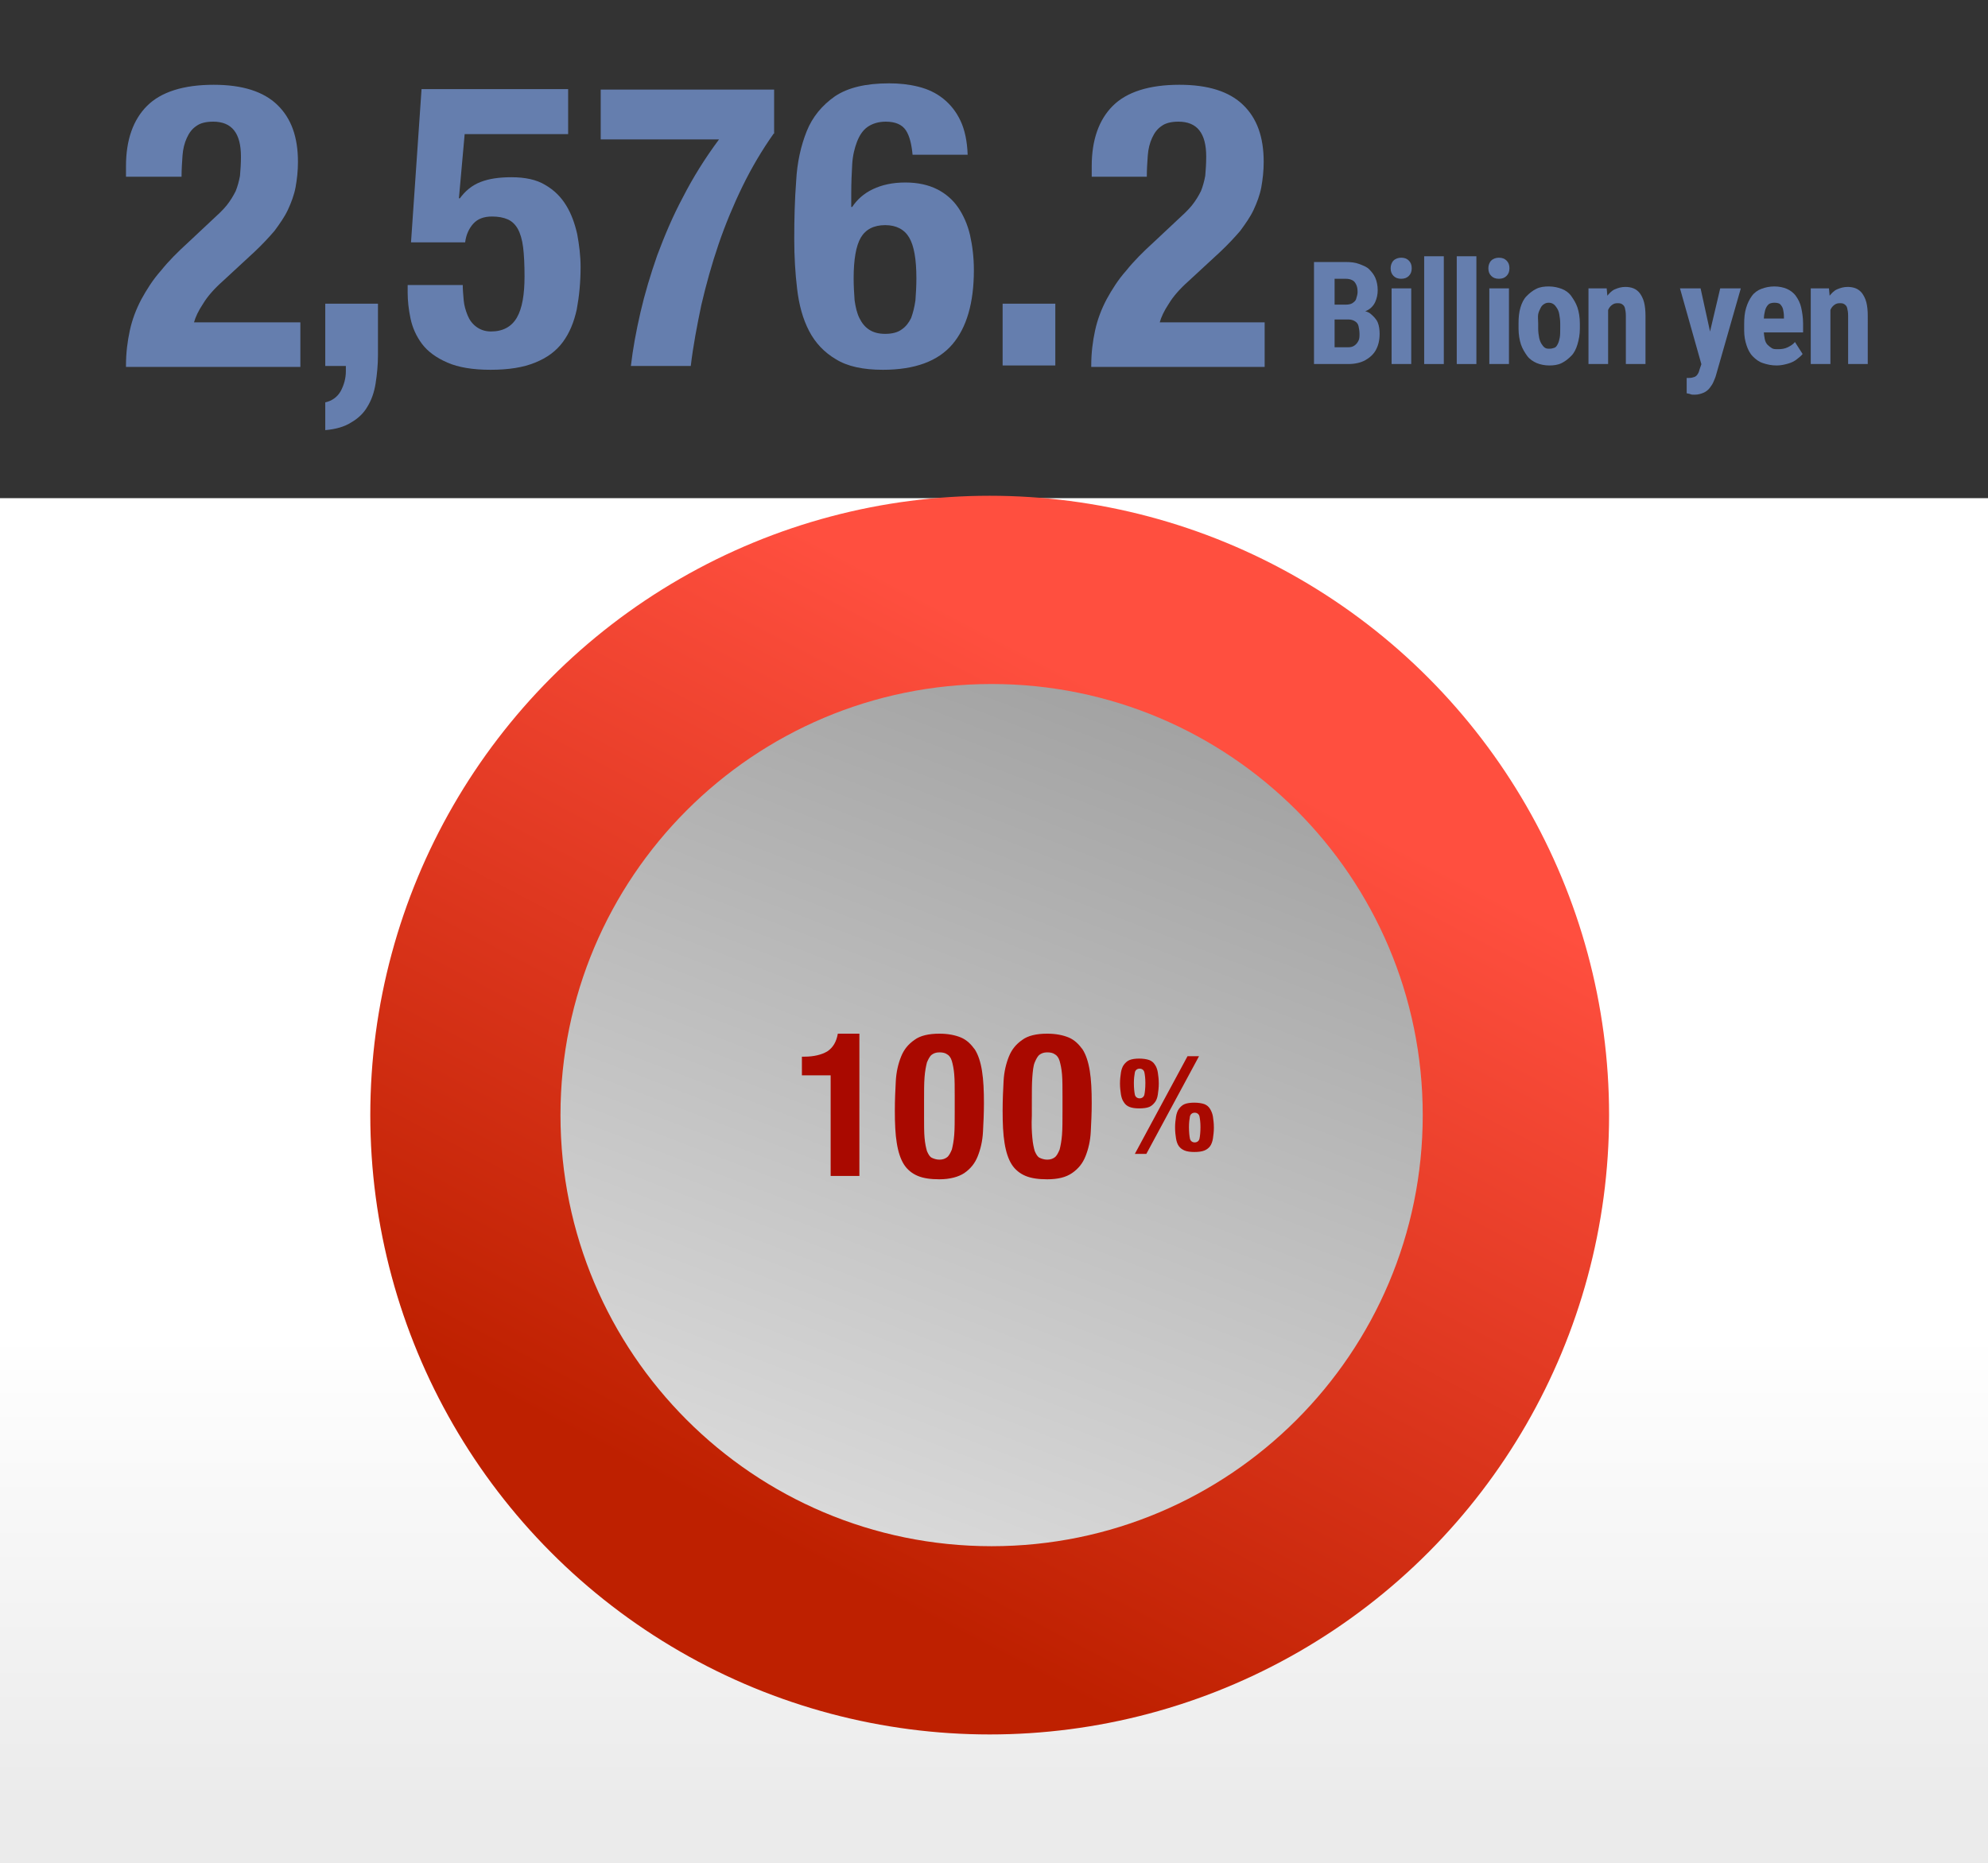 <?xml version="1.0" encoding="utf-8"?>
<!-- Generator: Adobe Illustrator 27.7.0, SVG Export Plug-In . SVG Version: 6.00 Build 0)  -->
<svg version="1.1" id="レイヤー_1" xmlns="http://www.w3.org/2000/svg" xmlns:xlink="http://www.w3.org/1999/xlink" x="0px"
	 y="0px" width="415px" height="389px" viewBox="0 0 415 389" style="enable-background:new 0 0 415 389;" xml:space="preserve">
<rect x="0" y="0" width="415" height="389" fill="#333333" stroke="none"/>
<style type="text/css">
	.st0{fill:url(#SVGID_1_);}
	.st1{fill:none;}
	.st2{fill:url(#SVGID_00000166637455094171461810000018167343452357013144_);}
	.st3{fill:url(#SVGID_00000137838912338823302070000016198020851358021787_);}
	.st4{fill:url(#SVGID_00000066506013449425007910000014301805268719813041_);}
	.st5{fill:url(#SVGID_00000099662141102294288010000005772910070707193475_);}
	.st6{fill:#657EAE;}
	.st7{fill:#A90900;}
</style>
<linearGradient id="SVGID_1_" gradientUnits="userSpaceOnUse" x1="207.5" y1="278.59" x2="207.5" y2="376.131">
	<stop  offset="1.355590e-03" style="stop-color:#FFFFFF"/>
	<stop  offset="1" style="stop-color:#EBEBEB"/>
</linearGradient>
<rect y="104" class="st0" width="415" height="285"/>
<rect class="st1" width="415" height="389"/>
<linearGradient id="SVGID_00000139259530365607598760000010065691513310258304_" gradientUnits="userSpaceOnUse" x1="175.229" y1="317.324" x2="239.45" y2="149.148">
	<stop  offset="0" style="stop-color:#D9D9D9"/>
	<stop  offset="0.997" style="stop-color:#A3A3A3"/>
</linearGradient>
<circle style="fill:url(#SVGID_00000139259530365607598760000010065691513310258304_);" cx="207.3" cy="233.2" r="90"/>
<linearGradient id="SVGID_00000044172526569161522000000008501471416319823517_" gradientUnits="userSpaceOnUse" x1="174.9" y1="316.869" x2="239.121" y2="148.694">
	<stop  offset="0" style="stop-color:#D9D9D9"/>
	<stop  offset="0.997" style="stop-color:#A3A3A3"/>
</linearGradient>
<path style="fill:url(#SVGID_00000044172526569161522000000008501471416319823517_);" d="M297,232.8c0,49.7-40.3,90-90,90
	c-49.7,0-90-40.3-90-90c0-49.7,40.3-90,90-90C256.7,142.8,297,183.1,297,232.8z"/>
<linearGradient id="SVGID_00000005226592066834230520000005829901787005027477_" gradientUnits="userSpaceOnUse" x1="248.365" y1="152.923" x2="160.365" y2="320.923">
	<stop  offset="1.355590e-03" style="stop-color:#FF4F3F"/>
	<stop  offset="1" style="stop-color:#BE2000"/>
</linearGradient>
<circle style="fill:url(#SVGID_00000005226592066834230520000005829901787005027477_);" cx="206.6" cy="232.8" r="129.3"/>
<linearGradient id="SVGID_00000083048460761175382380000017915652824144067226_" gradientUnits="userSpaceOnUse" x1="174.9" y1="316.869" x2="239.121" y2="148.694">
	<stop  offset="0" style="stop-color:#D9D9D9"/>
	<stop  offset="0.997" style="stop-color:#A3A3A3"/>
</linearGradient>
<path style="fill:url(#SVGID_00000083048460761175382380000017915652824144067226_);" d="M297,232.8c0,49.7-40.3,90-90,90
	c-49.7,0-90-40.3-90-90c0-49.7,40.3-90,90-90C256.7,142.8,297,183.1,297,232.8z"/>
<g>
	<path class="st6" d="M26.3,76.3c0-2.6,0.3-5,0.8-7.3c0.5-2.3,1.3-4.4,2.4-6.5c1.1-2,2.4-4.1,4.1-6c1.6-2,3.5-3.9,5.7-5.9l4.8-4.5
		c1.3-1.2,2.4-2.2,3.2-3.2c0.8-1,1.4-2,1.9-3c0.4-1,0.7-2.1,0.9-3.2c0.1-1.2,0.2-2.5,0.2-4c0-4.9-1.9-7.3-5.8-7.3
		c-1.5,0-2.7,0.3-3.5,0.9c-0.9,0.6-1.5,1.4-2,2.5c-0.5,1.1-0.8,2.3-0.9,3.7c-0.1,1.4-0.2,2.9-0.2,4.4H26.3v-2.2
		c0-5.5,1.5-9.7,4.4-12.6c2.9-2.9,7.6-4.4,13.9-4.4c6,0,10.4,1.4,13.3,4.2c2.9,2.8,4.3,6.7,4.3,11.9c0,1.9-0.2,3.6-0.5,5.3
		c-0.3,1.6-0.9,3.2-1.6,4.7c-0.7,1.5-1.7,2.9-2.8,4.4c-1.2,1.4-2.6,2.9-4.2,4.4l-6.6,6.1c-1.8,1.6-3.2,3.2-4.1,4.7
		c-1,1.5-1.6,2.8-1.9,3.9h22.2v9.3H26.3z"/>
	<path class="st6" d="M78.9,74.2c0,2-0.2,4-0.5,5.9c-0.3,1.9-0.9,3.5-1.7,4.8c-0.8,1.4-2,2.5-3.4,3.3c-1.4,0.9-3.2,1.4-5.4,1.6V84
		c1.4-0.3,2.5-1.1,3.2-2.3c0.7-1.3,1.1-2.7,1.1-4.2v-1.1h-4.3V63.4h11V74.2z"/>
	<path class="st6" d="M97,28l-1.2,13.4h0.2c1.1-1.5,2.5-2.7,4.3-3.4c1.8-0.7,3.9-1,6.5-1c2.8,0,5.2,0.5,7,1.6
		c1.9,1.1,3.3,2.5,4.4,4.3c1.1,1.8,1.8,3.8,2.3,6c0.4,2.2,0.7,4.5,0.7,6.8c0,3.3-0.3,6.2-0.8,8.9c-0.6,2.7-1.5,4.9-2.9,6.8
		c-1.4,1.9-3.3,3.3-5.8,4.3c-2.4,1-5.5,1.5-9.3,1.5c-3.7,0-6.7-0.5-9-1.5c-2.3-1-4.1-2.3-5.3-3.9c-1.2-1.6-2-3.4-2.4-5.3
		s-0.6-3.7-0.6-5.4v-1.6h11.5c0,1,0.1,2,0.2,3.2c0.1,1.1,0.4,2.1,0.8,3.1c0.4,1,1,1.8,1.8,2.4c0.8,0.6,1.8,1,3.1,1
		c2.5,0,4.3-1,5.4-2.9c1.1-1.9,1.6-4.8,1.6-8.6c0-2.4-0.1-4.5-0.3-6.1c-0.2-1.6-0.6-2.9-1.1-3.8c-0.5-0.9-1.2-1.6-2.1-2
		c-0.9-0.4-2-0.6-3.3-0.6c-1.7,0-3,0.5-3.9,1.5c-0.9,1-1.5,2.3-1.7,3.9H85.8l2.2-32h30.6V28H97z"/>
	<path class="st6" d="M161.5,27.9c-2.4,3.4-4.6,7.1-6.5,11c-1.9,3.9-3.6,8-5,12.1c-1.4,4.1-2.6,8.4-3.6,12.7
		c-0.9,4.3-1.7,8.5-2.2,12.7h-12.5c0.4-3.5,1.1-7.3,2-11.2c0.9-3.9,2.1-7.9,3.5-11.9c1.5-4,3.2-8.1,5.4-12.2c2.1-4.1,4.6-8.1,7.5-12
		h-24.7V18.7h36.2V27.9z"/>
	<path class="st6" d="M189.1,27.2c-0.8-1.2-2.2-1.8-4.2-1.8c-1.5,0-2.8,0.4-3.8,1.1c-1,0.7-1.7,1.8-2.2,3.1c-0.5,1.3-0.9,2.9-1,4.7
		s-0.2,3.8-0.2,6v2.9h0.2c1-1.5,2.4-2.8,4.3-3.7c1.9-0.9,4.1-1.4,6.8-1.4c2.6,0,4.8,0.5,6.6,1.4s3.3,2.2,4.4,3.8
		c1.1,1.6,2,3.6,2.5,5.8c0.5,2.2,0.8,4.7,0.8,7.3c0,6.8-1.5,12-4.5,15.5c-3,3.5-7.8,5.3-14.5,5.3c-4.1,0-7.4-0.7-9.8-2.2
		c-2.4-1.4-4.3-3.4-5.6-5.9c-1.3-2.5-2.1-5.4-2.5-8.8c-0.4-3.3-0.6-6.8-0.6-10.4c0-4.1,0.1-8.2,0.4-12.1c0.2-3.9,1-7.4,2.2-10.4
		c1.2-3,3.2-5.4,5.9-7.3c2.7-1.8,6.4-2.7,11.3-2.7c2.1,0,4.1,0.2,6.1,0.7c2,0.5,3.7,1.3,5.2,2.5c1.5,1.2,2.7,2.7,3.6,4.6
		c0.9,1.9,1.4,4.3,1.5,7.1h-11.5C190.3,30.2,189.9,28.4,189.1,27.2z M178.4,62.7c0.2,1.4,0.5,2.7,1,3.7c0.5,1,1.1,1.8,2,2.4
		c0.9,0.6,2,0.9,3.4,0.9c1.4,0,2.6-0.3,3.4-0.9c0.9-0.6,1.5-1.4,2-2.4c0.4-1.1,0.7-2.3,0.9-3.7c0.1-1.4,0.2-2.9,0.2-4.6
		c0-4-0.5-6.8-1.5-8.5c-1-1.7-2.7-2.6-5-2.6c-2.4,0-4.1,0.9-5.1,2.6c-1,1.7-1.5,4.6-1.5,8.5C178.2,59.7,178.3,61.3,178.4,62.7z"/>
	<path class="st6" d="M220.3,76.3h-11V63.4h11V76.3z"/>
	<path class="st6" d="M227.8,76.3c0-2.6,0.3-5,0.8-7.3c0.5-2.3,1.3-4.4,2.4-6.5c1.1-2,2.4-4.1,4.1-6c1.6-2,3.5-3.9,5.7-5.9l4.8-4.5
		c1.3-1.2,2.4-2.2,3.2-3.2c0.8-1,1.4-2,1.9-3c0.4-1,0.7-2.1,0.9-3.2c0.1-1.2,0.2-2.5,0.2-4c0-4.9-1.9-7.3-5.8-7.3
		c-1.5,0-2.7,0.3-3.5,0.9c-0.9,0.6-1.5,1.4-2,2.5c-0.5,1.1-0.8,2.3-0.9,3.7c-0.1,1.4-0.2,2.9-0.2,4.4h-11.5v-2.2
		c0-5.5,1.5-9.7,4.4-12.6c2.9-2.9,7.6-4.4,13.9-4.4c6,0,10.4,1.4,13.3,4.2c2.9,2.8,4.3,6.7,4.3,11.9c0,1.9-0.2,3.6-0.5,5.3
		c-0.3,1.6-0.9,3.2-1.6,4.7c-0.7,1.5-1.7,2.9-2.8,4.4c-1.2,1.4-2.6,2.9-4.2,4.4l-6.6,6.1c-1.8,1.6-3.2,3.2-4.1,4.7
		c-1,1.5-1.6,2.8-1.9,3.9H264v9.3H227.8z"/>
</g>
<g>
	<g>
		<path class="st6" d="M281.6,66.7h-4.4l0-3.1h3.7c0.6,0,1.1-0.1,1.4-0.3s0.7-0.5,0.8-0.9s0.3-0.9,0.3-1.4c0-0.7-0.1-1.2-0.3-1.6
			s-0.4-0.7-0.8-0.9s-0.8-0.3-1.4-0.3h-2.3V76h-4.3V54.7h6.6c1.1,0,2,0.1,2.8,0.4s1.6,0.6,2.1,1.1s1,1.1,1.3,1.8s0.5,1.6,0.5,2.6
			c0,0.9-0.2,1.7-0.5,2.4s-0.9,1.4-1.7,1.8s-1.7,0.7-2.9,0.8L281.6,66.7z M281.4,76H276l1.7-3.5h3.7c0.6,0,1-0.1,1.4-0.4
			s0.6-0.6,0.8-1s0.2-0.9,0.2-1.4c0-0.6-0.1-1.1-0.2-1.6s-0.4-0.8-0.7-1s-0.8-0.4-1.3-0.4h-3.7l0-3.1h4.5l1,1.2
			c1.1,0,2.1,0.2,2.7,0.7s1.2,1.1,1.5,1.8s0.4,1.6,0.4,2.4c0,1.4-0.3,2.5-0.8,3.4s-1.3,1.6-2.2,2.1S282.9,76,281.4,76z"/>
		<path class="st6" d="M290.3,56c0-0.6,0.2-1.2,0.6-1.6s1-0.6,1.6-0.6c0.7,0,1.2,0.2,1.6,0.6s0.6,0.9,0.6,1.6s-0.2,1.2-0.6,1.6
			s-0.9,0.6-1.6,0.6c-0.7,0-1.2-0.2-1.6-0.6S290.3,56.7,290.3,56z M294.6,60.2V76h-4.1V60.2H294.6z"/>
		<path class="st6" d="M301.4,53.5V76h-4.1V53.5H301.4z"/>
		<path class="st6" d="M308.2,53.5V76h-4.1V53.5H308.2z"/>
		<path class="st6" d="M310.7,56c0-0.6,0.2-1.2,0.6-1.6s1-0.6,1.6-0.6c0.7,0,1.2,0.2,1.6,0.6s0.6,0.9,0.6,1.6s-0.2,1.2-0.6,1.6
			s-0.9,0.6-1.6,0.6c-0.7,0-1.2-0.2-1.6-0.6S310.7,56.7,310.7,56z M315,60.2V76h-4.1V60.2H315z"/>
		<path class="st6" d="M317,68.6v-1.1c0-1.2,0.1-2.3,0.4-3.3s0.7-1.8,1.3-2.4s1.2-1.1,2-1.5s1.7-0.5,2.6-0.5c1,0,1.9,0.2,2.7,0.5
			s1.5,0.8,2,1.5s1,1.5,1.3,2.4s0.5,2.1,0.5,3.3v1.1c0,1.2-0.2,2.3-0.5,3.3s-0.7,1.8-1.3,2.4s-1.2,1.1-2,1.5s-1.7,0.5-2.6,0.5
			s-1.9-0.2-2.6-0.5s-1.5-0.8-2-1.5s-1-1.5-1.3-2.4S317,69.8,317,68.6z M321.1,67.5v1.1c0,0.7,0.1,1.4,0.2,1.9s0.3,1,0.5,1.3
			s0.4,0.6,0.7,0.8s0.6,0.2,1,0.2s0.7-0.1,1-0.2s0.5-0.4,0.7-0.8s0.3-0.8,0.4-1.3s0.1-1.2,0.1-1.9v-1.1c0-0.7-0.1-1.3-0.2-1.9
			s-0.3-1-0.5-1.3s-0.4-0.6-0.7-0.8s-0.6-0.3-1-0.3s-0.7,0.1-1,0.3s-0.5,0.4-0.7,0.8s-0.4,0.8-0.5,1.3S321.1,66.8,321.1,67.5z"/>
		<path class="st6" d="M335.7,63.5V76h-4.1V60.2h3.8L335.7,63.5z M335.1,67.5l-1.1,0c0-1.2,0.1-2.3,0.3-3.2s0.6-1.8,1.1-2.4
			s1-1.2,1.7-1.5s1.4-0.5,2.2-0.5c0.6,0,1.2,0.1,1.7,0.3s1,0.6,1.3,1s0.7,1.1,0.9,1.9s0.3,1.7,0.3,2.9V76h-4.1V65.9
			c0-0.7-0.1-1.2-0.2-1.6s-0.3-0.6-0.6-0.8s-0.6-0.2-1-0.2c-0.4,0-0.7,0.1-1,0.3s-0.6,0.5-0.8,0.9s-0.4,0.8-0.5,1.4
			S335.1,66.9,335.1,67.5z"/>
		<path class="st6" d="M355,60.2l2.5,11.4l0.6,4.6l-2.8,0.3l-4.6-16.3H355z M355.8,74.2l3.3-14h4.3l-5.2,18.2
			c-0.1,0.4-0.3,0.8-0.5,1.3s-0.5,0.9-0.8,1.3s-0.8,0.8-1.3,1s-1.1,0.4-1.8,0.4c-0.4,0-0.7,0-0.9-0.1s-0.5-0.1-0.8-0.2v-3.2
			c0.1,0,0.2,0,0.3,0s0.2,0,0.2,0c0.5,0,0.8-0.1,1.1-0.2s0.5-0.3,0.7-0.6s0.3-0.6,0.4-1L355.8,74.2z"/>
		<path class="st6" d="M370.9,76.3c-1.1,0-2-0.2-2.9-0.5s-1.5-0.8-2.1-1.4s-1-1.4-1.3-2.3s-0.5-1.9-0.5-3.1v-1.3
			c0-1.3,0.1-2.4,0.4-3.4s0.7-1.8,1.2-2.5s1.2-1.2,2-1.5s1.7-0.5,2.7-0.5s1.9,0.2,2.6,0.5s1.4,0.8,1.9,1.5s0.9,1.5,1.1,2.4
			s0.4,2.1,0.4,3.3v1.9h-10.6v-2.9h6.6v-0.4c0-0.6-0.1-1.2-0.2-1.6s-0.4-0.8-0.6-1s-0.7-0.3-1.2-0.3c-0.4,0-0.8,0.1-1,0.2
			s-0.5,0.4-0.7,0.8s-0.3,0.8-0.4,1.4s-0.1,1.2-0.1,2V69c0,0.7,0.1,1.3,0.2,1.8s0.3,0.9,0.6,1.2s0.6,0.5,0.9,0.7s0.8,0.2,1.3,0.2
			c0.7,0,1.4-0.1,2-0.4s1.1-0.6,1.5-1.1l1.6,2.5c-0.3,0.4-0.7,0.7-1.2,1.1s-1.1,0.7-1.8,0.9S371.8,76.3,370.9,76.3z"/>
		<path class="st6" d="M382.1,63.5V76H378V60.2h3.8L382.1,63.5z M381.5,67.5l-1.1,0c0-1.2,0.1-2.3,0.3-3.2s0.6-1.8,1.1-2.4
			s1-1.2,1.7-1.5s1.4-0.5,2.2-0.5c0.6,0,1.2,0.1,1.7,0.3s1,0.6,1.3,1s0.7,1.1,0.9,1.9s0.3,1.7,0.3,2.9V76h-4.1V65.9
			c0-0.7-0.1-1.2-0.2-1.6s-0.3-0.6-0.6-0.8s-0.6-0.2-1-0.2c-0.4,0-0.7,0.1-1,0.3s-0.6,0.5-0.8,0.9s-0.4,0.8-0.5,1.4
			S381.5,66.9,381.5,67.5z"/>
	</g>
</g>
<g>
	<path class="st7" d="M173.3,224.5h-5.9v-3.9h0.5c2,0,3.6-0.4,4.8-1.1c1.2-0.8,1.9-2,2.2-3.7h4.5v29.7h-6V224.5z"/>
	<path class="st7" d="M187,225.7c0.1-1.9,0.5-3.6,1.1-5.1c0.6-1.5,1.5-2.6,2.8-3.5c1.2-0.9,3-1.3,5.2-1.3c1.8,0,3.3,0.3,4.5,0.8
		c1.2,0.5,2.1,1.4,2.9,2.5c0.7,1.1,1.2,2.6,1.5,4.5s0.4,4.1,0.4,6.7c0,2.1-0.1,4.1-0.2,6c-0.1,1.9-0.5,3.6-1.1,5.1
		c-0.6,1.5-1.5,2.6-2.8,3.5c-1.2,0.8-3,1.3-5.2,1.3c-1.8,0-3.3-0.2-4.5-0.7c-1.2-0.5-2.2-1.3-2.9-2.4c-0.7-1.1-1.2-2.6-1.5-4.5
		c-0.3-1.8-0.4-4.1-0.4-6.7C186.8,229.6,186.9,227.6,187,225.7z M193,237.5c0.1,1.2,0.3,2.1,0.5,2.8c0.3,0.7,0.6,1.2,1,1.4
		s1,0.4,1.6,0.4c0.7,0,1.2-0.2,1.6-0.5c0.4-0.3,0.7-0.9,1-1.6c0.2-0.8,0.4-1.8,0.5-3.1c0.1-1.3,0.1-2.9,0.1-4.8v-3.2
		c0-1.9,0-3.4-0.1-4.6c-0.1-1.2-0.3-2.1-0.5-2.8s-0.6-1.2-1-1.4c-0.4-0.3-1-0.4-1.6-0.4c-0.7,0-1.2,0.2-1.6,0.5
		c-0.4,0.3-0.7,0.9-1,1.6c-0.2,0.8-0.4,1.8-0.5,3.1c-0.1,1.3-0.1,2.9-0.1,4.8v3.2C192.9,234.8,192.9,236.4,193,237.5z"/>
	<path class="st7" d="M209.5,225.7c0.1-1.9,0.5-3.6,1.1-5.1c0.6-1.5,1.5-2.6,2.8-3.5c1.2-0.9,3-1.3,5.2-1.3c1.8,0,3.3,0.3,4.5,0.8
		c1.2,0.5,2.1,1.4,2.9,2.5c0.7,1.1,1.2,2.6,1.5,4.5c0.3,1.8,0.4,4.1,0.4,6.7c0,2.1-0.1,4.1-0.2,6c-0.1,1.9-0.5,3.6-1.1,5.1
		c-0.6,1.5-1.5,2.6-2.8,3.5s-3,1.3-5.2,1.3c-1.8,0-3.3-0.2-4.5-0.7c-1.2-0.5-2.2-1.3-2.9-2.4c-0.7-1.1-1.2-2.6-1.5-4.5
		c-0.3-1.8-0.4-4.1-0.4-6.7C209.3,229.6,209.4,227.6,209.5,225.7z M215.5,237.5c0.1,1.2,0.3,2.1,0.5,2.8c0.3,0.7,0.6,1.2,1,1.4
		s1,0.4,1.6,0.4c0.7,0,1.2-0.2,1.6-0.5s0.7-0.9,1-1.6c0.2-0.8,0.4-1.8,0.5-3.1c0.1-1.3,0.1-2.9,0.1-4.8v-3.2c0-1.9,0-3.4-0.1-4.6
		c-0.1-1.2-0.3-2.1-0.5-2.8s-0.6-1.2-1-1.4c-0.4-0.3-1-0.4-1.6-0.4c-0.7,0-1.2,0.2-1.6,0.5c-0.4,0.3-0.7,0.9-1,1.6s-0.4,1.8-0.5,3.1
		s-0.1,2.9-0.1,4.8v3.2C215.3,234.8,215.4,236.4,215.5,237.5z"/>
	<path class="st7" d="M234,223.9c0.1-0.6,0.3-1.2,0.6-1.6c0.3-0.4,0.7-0.8,1.2-1c0.5-0.2,1.2-0.3,2-0.3c0.8,0,1.5,0.1,2.1,0.3
		c0.5,0.2,0.9,0.5,1.2,1c0.3,0.4,0.5,1,0.6,1.6c0.1,0.7,0.2,1.4,0.2,2.3c0,0.9-0.1,1.6-0.2,2.3s-0.3,1.2-0.6,1.6
		c-0.3,0.4-0.7,0.8-1.2,1c-0.5,0.2-1.2,0.3-2.1,0.3c-0.8,0-1.5-0.1-2-0.3c-0.5-0.2-0.9-0.5-1.2-1c-0.3-0.4-0.5-1-0.6-1.6
		c-0.1-0.7-0.2-1.4-0.2-2.3C233.8,225.3,233.9,224.6,234,223.9z M236.9,228.5c0.1,0.5,0.5,0.8,1,0.8c0.5,0,0.9-0.3,1-0.8
		c0.1-0.5,0.2-1.3,0.2-2.4c0-1-0.1-1.7-0.2-2.2c-0.1-0.5-0.5-0.8-1-0.8c-0.5,0-0.9,0.3-1,0.8c-0.1,0.5-0.2,1.3-0.2,2.2
		C236.7,227.2,236.8,228,236.9,228.5z M250.3,220.5l-11,20.4h-2.4l11-20.4H250.3z M245.5,233.1c0.1-0.6,0.3-1.2,0.6-1.6
		c0.3-0.4,0.7-0.8,1.2-1c0.5-0.2,1.2-0.3,2-0.3c0.8,0,1.5,0.1,2.1,0.3c0.5,0.2,0.9,0.5,1.2,1s0.5,1,0.6,1.6c0.1,0.7,0.2,1.4,0.2,2.3
		c0,0.9-0.1,1.6-0.2,2.3c-0.1,0.6-0.3,1.2-0.6,1.6c-0.3,0.4-0.7,0.7-1.2,0.9c-0.5,0.2-1.2,0.3-2.1,0.3c-0.8,0-1.5-0.1-2-0.3
		s-0.9-0.5-1.2-0.9c-0.3-0.4-0.5-1-0.6-1.6c-0.1-0.6-0.2-1.4-0.2-2.3C245.3,234.5,245.4,233.8,245.5,233.1z M248.4,237.7
		c0.1,0.5,0.5,0.8,1,0.8c0.5,0,0.9-0.3,1-0.8c0.1-0.5,0.2-1.3,0.2-2.4c0-1-0.1-1.7-0.2-2.2s-0.5-0.8-1-0.8c-0.5,0-0.9,0.3-1,0.8
		c-0.1,0.5-0.2,1.3-0.2,2.2C248.2,236.4,248.3,237.2,248.4,237.7z"/>
</g>
</svg>
